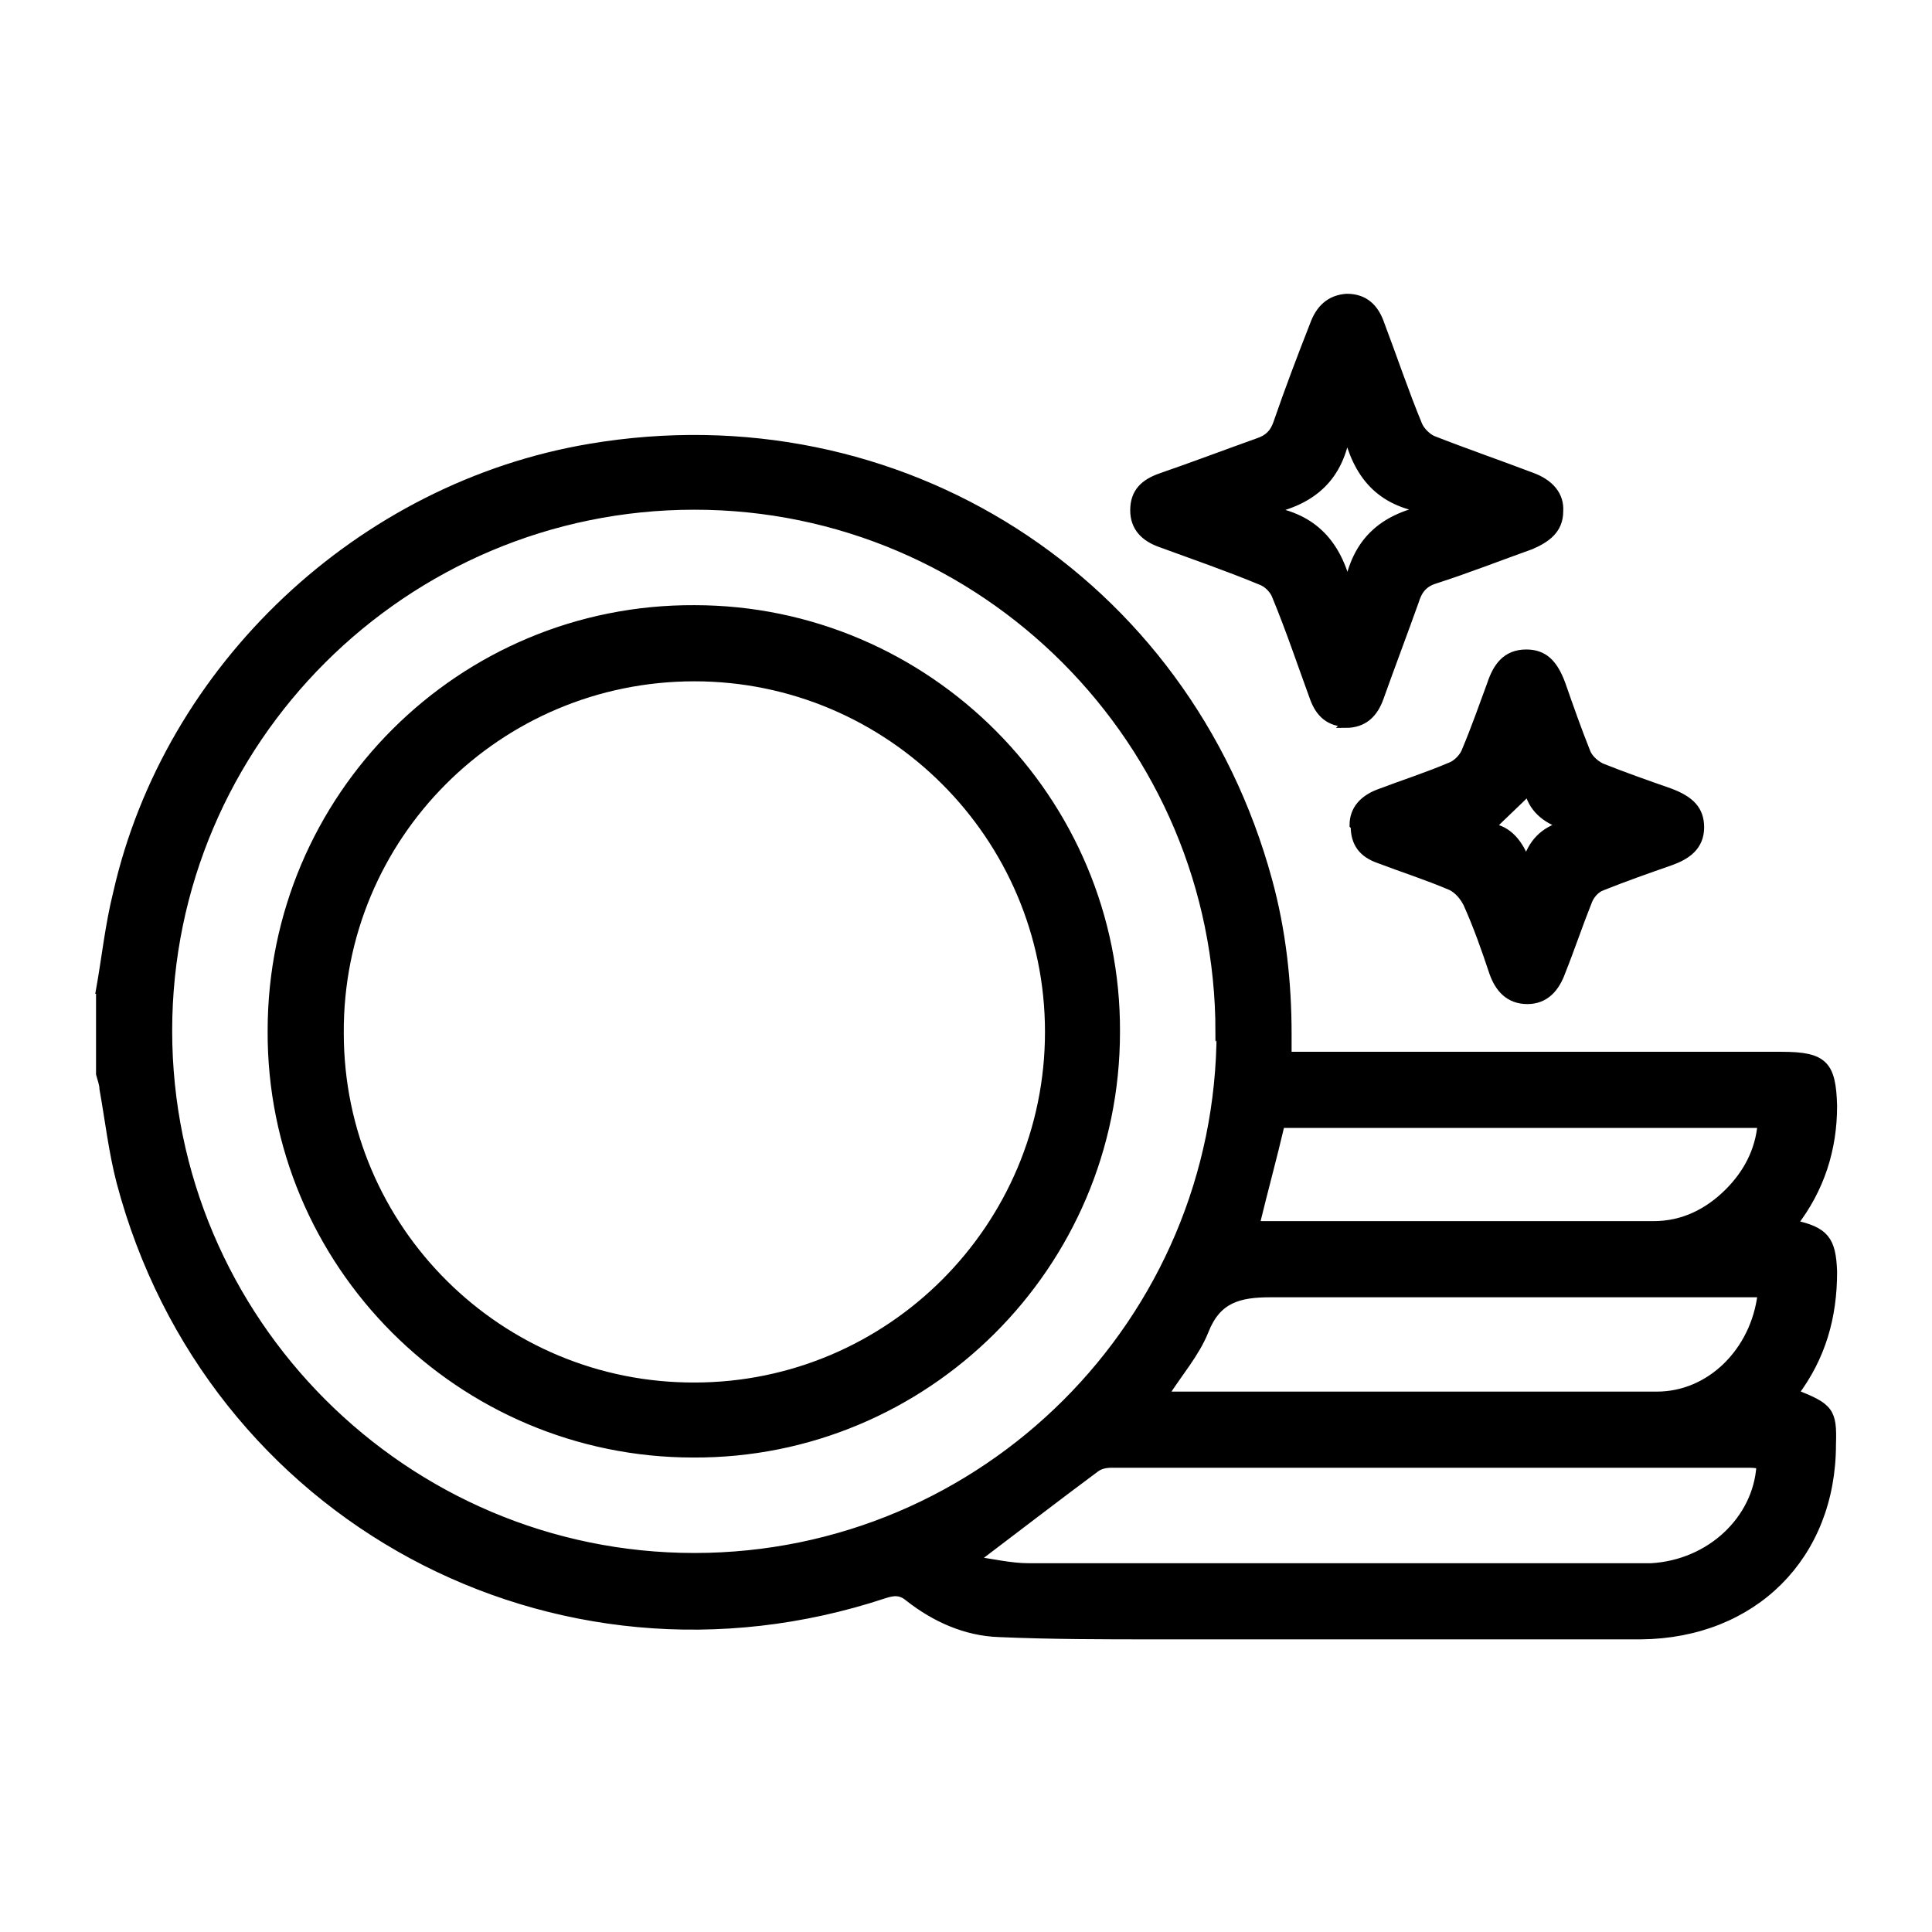 <?xml version="1.0" encoding="UTF-8"?><svg id="Layer_1" xmlns="http://www.w3.org/2000/svg" viewBox="0 0 17 17"><defs><style>.cls-1{stroke:#000;stroke-miterlimit:10;stroke-width:.07px;}</style></defs><path class="cls-1" d="M.88,8.71c.05-.28,.08-.57,.15-.85,.45-1.99,2.14-3.58,4.16-3.92,2.72-.46,5.25,1.16,5.97,3.81,.12,.44,.17,.89,.17,1.35,0,.05,0,.11,0,.19h.18c1.39,0,2.78,0,4.17,0,.37,0,.44,.08,.45,.44,0,.38-.11,.73-.35,1.04,.28,.06,.34,.14,.35,.42,0,.4-.1,.75-.34,1.07,.31,.12,.34,.16,.33,.45,0,.98-.69,1.67-1.68,1.68-1.42,0-2.85,0-4.27,0-.46,0-.92,0-1.38-.02-.29-.01-.56-.13-.79-.31-.07-.06-.13-.06-.22-.03-2.9,.96-5.94-.68-6.72-3.63-.07-.27-.1-.54-.15-.82,0-.04-.02-.09-.03-.13,0-.25,0-.5,0-.74Zm9.85,.37c0-2.55-2.07-4.63-4.62-4.63-2.55,0-4.63,2.07-4.63,4.62,0,2.55,2.08,4.63,4.63,4.63,2.55,0,4.63-2.07,4.63-4.63Zm4.77,3.81s-.06-.01-.1-.01c-1.87,0-3.75,0-5.62,0-.05,0-.1,.01-.14,.04-.35,.26-.7,.53-1.07,.81,.16,.02,.32,.06,.48,.06,1.78,0,3.57,0,5.35,0,.04,0,.09,0,.13,0,.52-.03,.93-.42,.96-.89Zm0-1.51h-.19c-1.38,0-2.76,0-4.13,0-.28,0-.47,.05-.58,.33-.08,.2-.23,.37-.35,.56,.02,0,.04,.01,.05,.01,1.43,0,2.85,0,4.28,0,.47,0,.86-.39,.92-.89Zm-4.45-.61s.03,.01,.05,.01c1.15,0,2.3,0,3.45,0,.26,0,.48-.11,.66-.29,.16-.16,.27-.36,.29-.6h-4.23c-.07,.3-.15,.59-.22,.88Z"/><path class="cls-1" d="M11.85,6.36c-.15,0-.24-.08-.29-.22-.11-.3-.21-.6-.33-.89-.02-.06-.08-.12-.14-.14-.29-.12-.58-.22-.88-.33-.14-.05-.23-.14-.23-.29,0-.16,.09-.24,.23-.29,.29-.1,.58-.21,.86-.31,.09-.03,.14-.08,.17-.17,.1-.29,.21-.58,.32-.86,.05-.14,.14-.23,.29-.24,.16,0,.25,.09,.3,.24,.11,.29,.21,.59,.33,.88,.02,.05,.08,.11,.13,.13,.28,.11,.57,.21,.86,.32,.17,.06,.26,.17,.25,.31,0,.16-.11,.24-.25,.3-.28,.1-.56,.21-.84,.3-.1,.03-.15,.09-.18,.19-.1,.28-.21,.57-.31,.85-.05,.14-.14,.23-.3,.23Zm.7-1.88c-.41-.06-.61-.3-.7-.69-.06,.41-.3,.62-.69,.7,.4,.06,.61,.3,.7,.68,.07-.4,.3-.61,.69-.69Z"/><path class="cls-1" d="M11.91,7.26c0-.14,.09-.23,.22-.28,.21-.08,.43-.15,.64-.24,.05-.02,.11-.08,.13-.14,.08-.19,.15-.39,.22-.58,.05-.15,.13-.27,.31-.27,.15,0,.24,.08,.31,.27,.07,.2,.14,.4,.22,.6,.02,.05,.07,.1,.13,.13,.2,.08,.4,.15,.6,.22,.19,.07,.27,.16,.27,.31,0,.17-.12,.25-.26,.3-.2,.07-.4,.14-.6,.22-.06,.02-.11,.08-.13,.14-.08,.2-.15,.41-.23,.61-.05,.14-.14,.25-.3,.25-.16,0-.25-.1-.3-.24-.07-.21-.14-.41-.23-.61-.03-.06-.08-.12-.14-.15-.21-.09-.43-.16-.64-.24-.14-.05-.21-.14-.21-.29Zm1.85,0c-.17-.05-.28-.16-.31-.3-.11,.11-.22,.21-.33,.32,.15,.02,.25,.14,.31,.31,.05-.17,.15-.28,.33-.33Z"/><path class="cls-1" d="M9.82,9.08c0,2.06-1.68,3.72-3.72,3.71-2.05,0-3.72-1.67-3.71-3.72,0-2.06,1.67-3.72,3.72-3.71,2.05,0,3.72,1.68,3.71,3.72Zm-3.71,3.12c1.72,0,3.12-1.4,3.12-3.12,0-1.72-1.4-3.12-3.12-3.12-1.73,0-3.13,1.4-3.12,3.13,0,1.73,1.41,3.12,3.13,3.11Z"/></svg>